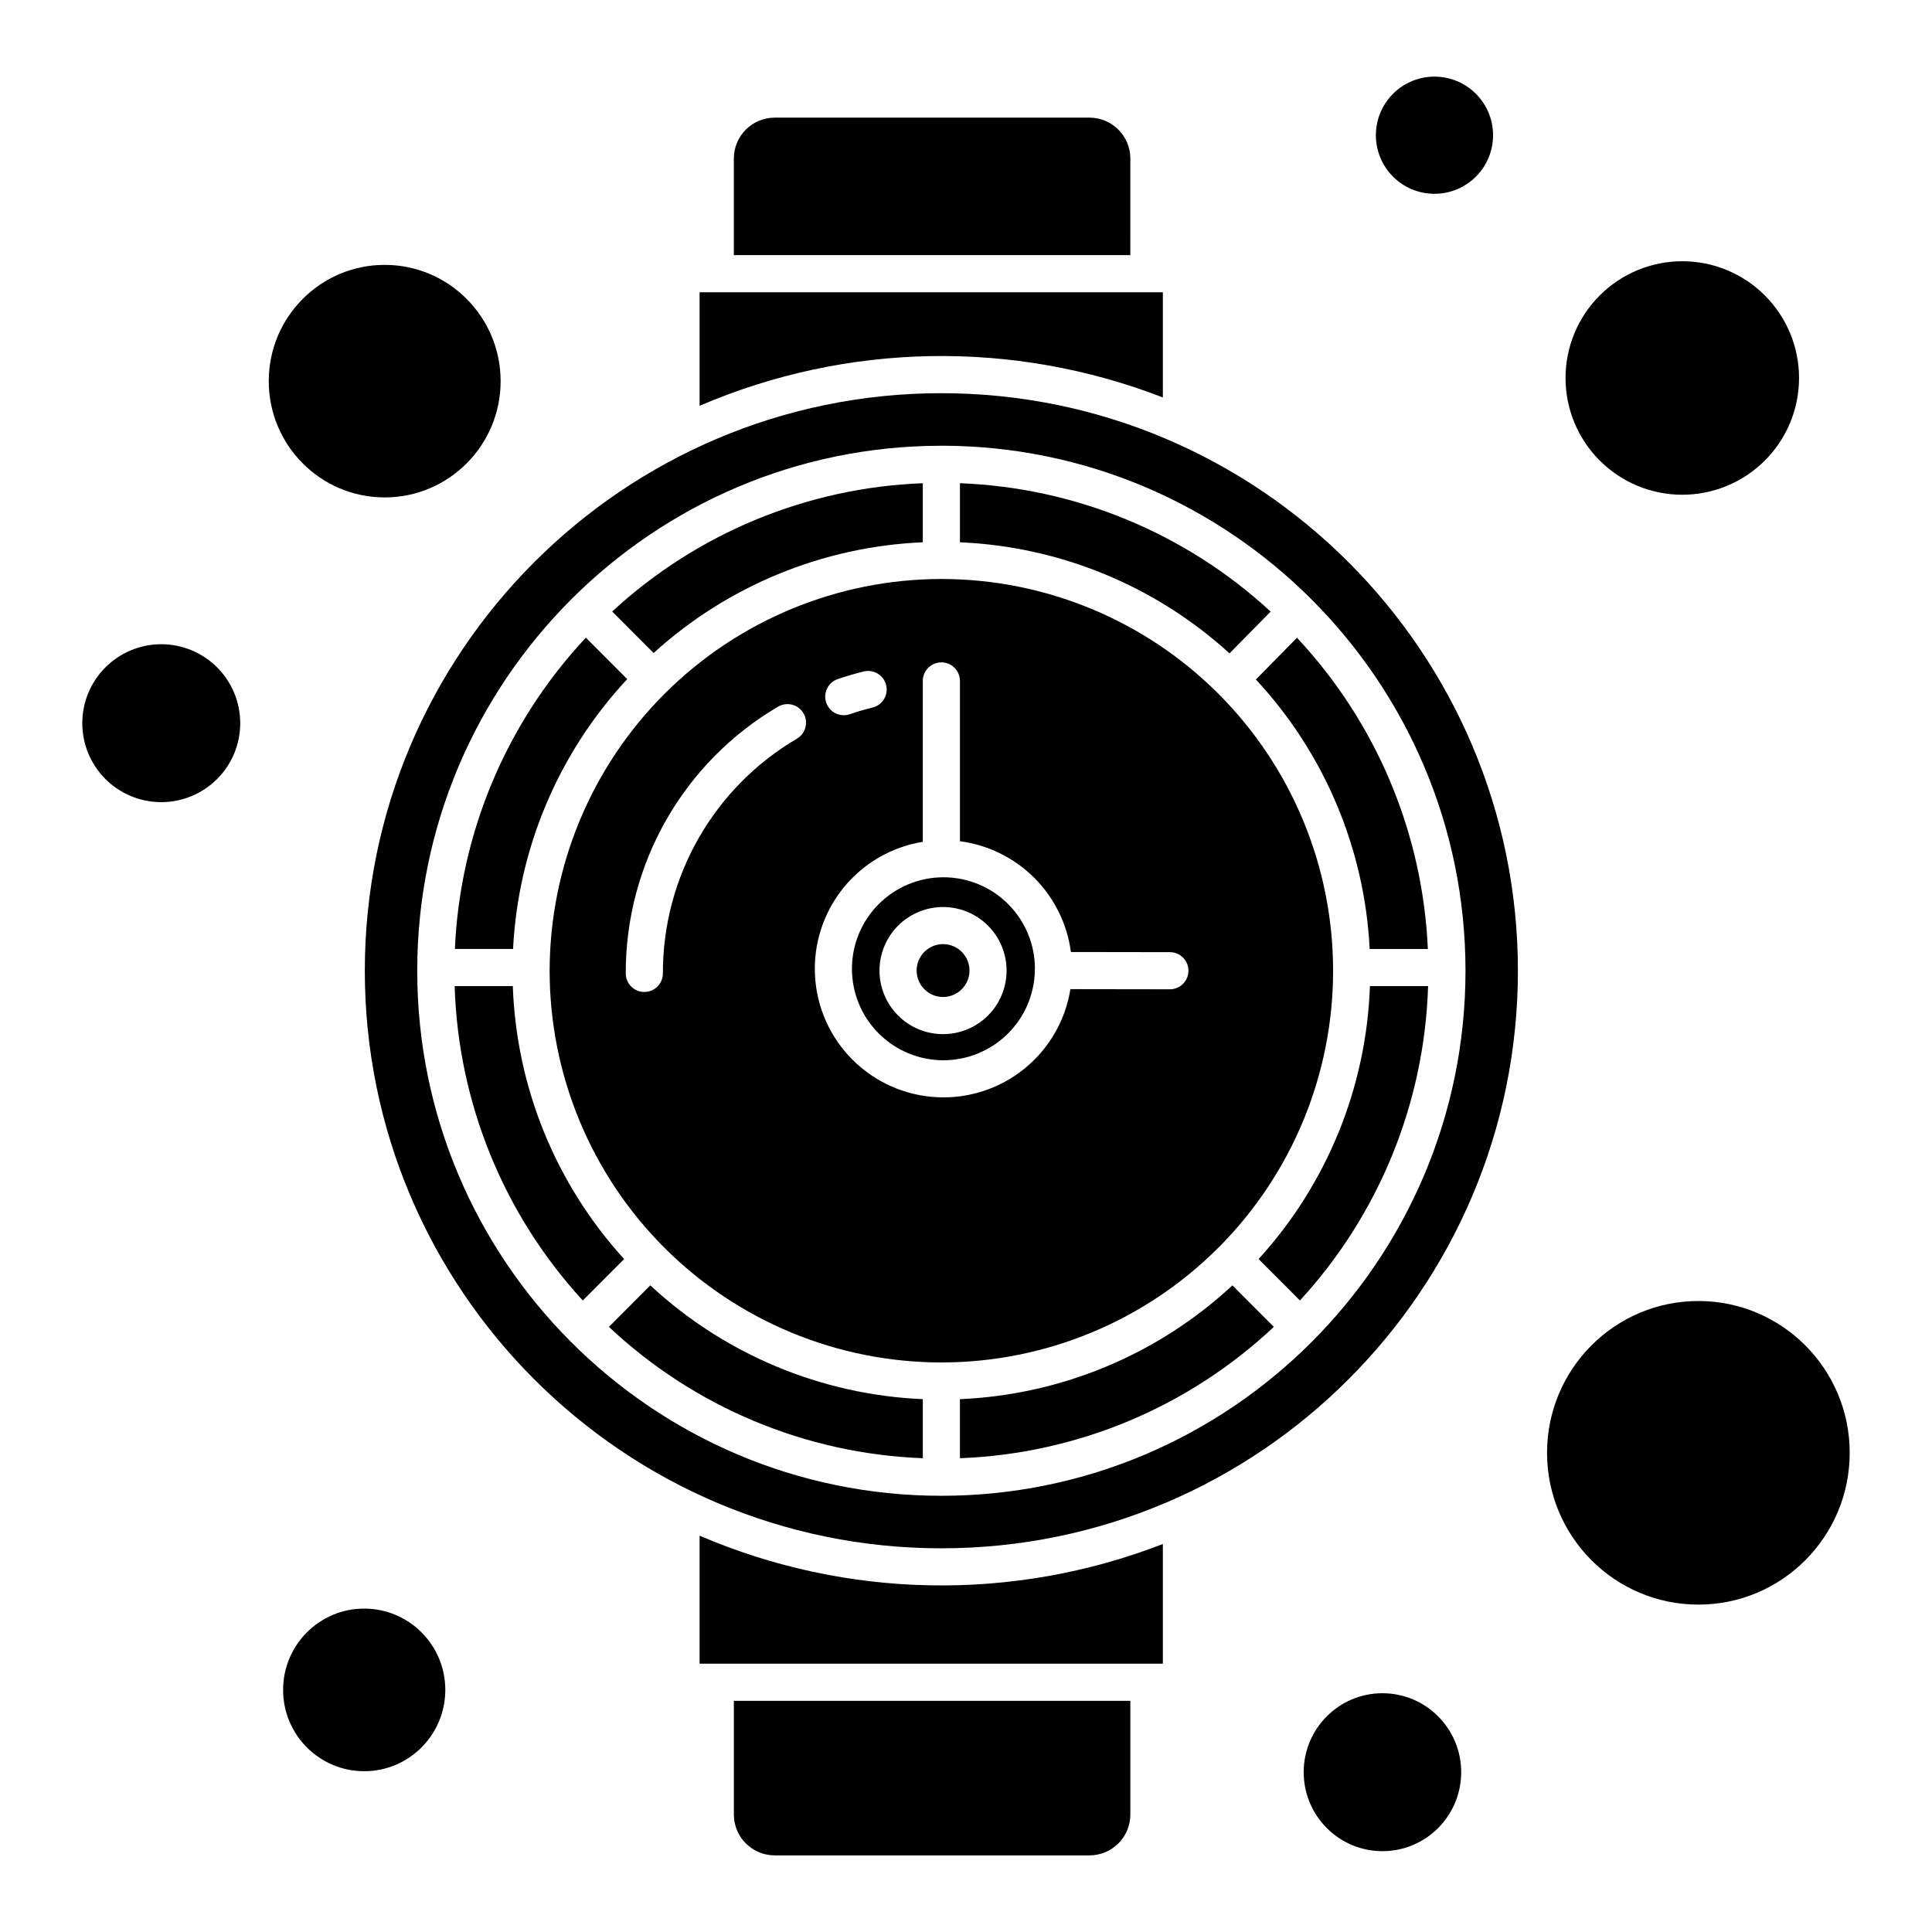 <?xml version="1.0" encoding="UTF-8"?>
<!-- Uploaded to: ICON Repo, www.svgrepo.com, Generator: ICON Repo Mixer Tools -->
<svg fill="#000000" width="800px" height="800px" version="1.1" viewBox="144 144 512 512" xmlns="http://www.w3.org/2000/svg">
 <g>
  <path d="m506.98 395.49h15.414c-1.344-30.75-13.648-60.004-34.684-82.477l-10.891 11.062h0.004c18.141 19.516 28.82 44.801 30.156 71.414z"/>
  <path d="m388.55 287.71v-15.652c-30.613 1.152-59.809 13.211-82.312 33.996l10.977 10.996c19.613-17.828 44.855-28.211 71.336-29.34z"/>
  <path d="m480.73 306.08c-22.508-20.801-51.711-32.867-82.336-34.02v15.652c26.527 1.133 51.812 11.551 71.438 29.434z"/>
  <path d="m329.4 550.97v33.93h122.77v-31.723c-39.633 15.371-83.711 14.578-122.77-2.207z"/>
  <path d="m393.47 554.32c84.246 0 152.79-68.664 152.79-153.06 0-84.398-68.539-153.06-152.79-153.06s-152.79 68.66-152.79 153.06 68.539 153.06 152.79 153.06zm0-292.2c76.59 0 138.9 62.414 138.9 139.14s-62.309 139.14-138.9 139.14-138.9-62.414-138.9-139.14c0.004-76.719 62.312-139.13 138.9-139.13z"/>
  <path d="m452.17 249.33v-27.871h-122.77v30.078c39.059-16.785 83.137-17.578 122.77-2.207z"/>
  <path d="m443.55 624.87v-30.129h-105.07v30.129c0.008 5.977 4.848 10.82 10.824 10.824h83.426c5.977-0.004 10.82-4.848 10.824-10.824z"/>
  <path d="m477.54 477.66 10.961 10.98c20.957-22.793 33.012-52.367 33.957-83.312h-15.41c-0.945 26.848-11.402 52.484-29.508 72.332z"/>
  <path d="m310.22 323.97-10.965-10.98h0.004c-21.051 22.473-33.363 51.734-34.711 82.496h15.418c1.34-26.66 12.055-51.988 30.254-71.516z"/>
  <path d="m443.55 186c-0.008-5.977-4.848-10.816-10.824-10.824h-83.426c-5.977 0.008-10.816 4.848-10.824 10.824v25.617h105.07z"/>
  <path d="m394.02 424.98c6.293-0.008 12.336-2.457 16.855-6.836 4.519-4.375 7.16-10.336 7.371-16.625-0.008-0.105-0.031-0.203-0.031-0.312 0.008-0.164 0.027-0.328 0.051-0.492-0.004-6.43-2.562-12.594-7.113-17.137-4.551-4.543-10.719-7.094-17.145-7.09-6.43 0.004-12.598 2.559-17.141 7.109-4.547 4.547-7.098 10.715-7.094 17.145 0 6.43 2.555 12.594 7.102 17.141s10.715 7.098 17.145 7.098zm-0.121-40.609c4.469-0.004 8.754 1.766 11.918 4.926 3.16 3.156 4.941 7.438 4.941 11.906 0.004 4.469-1.766 8.754-4.926 11.914-3.156 3.16-7.441 4.938-11.91 4.941-4.465 0-8.75-1.773-11.91-4.934-3.16-3.156-4.938-7.441-4.938-11.91 0.004-4.465 1.777-8.742 4.93-11.902 3.156-3.156 7.434-4.934 11.898-4.941z"/>
  <path d="m398.39 514.79v15.652c31.023-1.168 60.574-13.535 83.188-34.812l-10.973-10.992c-19.723 18.316-45.324 29.004-72.215 30.152z"/>
  <path d="m393.9 408.21c2.832 0.008 5.394-1.695 6.484-4.309 1.09-2.617 0.496-5.633-1.508-7.641-2-2.004-5.012-2.609-7.633-1.527-2.617 1.086-4.324 3.637-4.324 6.473-0.004 3.859 3.121 6.992 6.981 7.004z"/>
  <path d="m289.66 401.25c0 27.531 10.938 53.938 30.406 73.406s45.875 30.406 73.406 30.406c27.535 0 53.938-10.938 73.406-30.406s30.406-45.875 30.406-73.406-10.938-53.938-30.406-73.406-45.871-30.406-73.406-30.406c-27.523 0.031-53.91 10.98-73.371 30.441-19.461 19.461-30.41 45.848-30.441 73.371zm76.363-77.289c2.246-0.766 4.555-1.441 6.856-2.008 2.637-0.652 5.305 0.957 5.957 3.594 0.652 2.641-0.957 5.305-3.594 5.957-2.027 0.5-4.062 1.098-6.043 1.77v0.004c-2.574 0.875-5.367-0.5-6.242-3.074-0.879-2.57 0.5-5.367 3.07-6.242zm22.527 43.121 0.004-42.625c0-2.719 2.203-4.922 4.918-4.922 2.719 0 4.922 2.203 4.922 4.922v42.477c7.449 0.977 14.367 4.383 19.688 9.691 5.316 5.305 8.734 12.219 9.723 19.668l26.227 0.039c2.719 0 4.918 2.207 4.918 4.922-0.004 2.719-2.207 4.918-4.926 4.918l-26.352-0.039c-1.332 8.305-5.688 15.824-12.23 21.113-6.543 5.285-14.812 7.965-23.211 7.523-8.402-0.441-16.34-3.973-22.293-9.918-5.953-5.941-9.5-13.875-9.953-22.273-0.457-8.402 2.211-16.672 7.484-23.223 5.273-6.555 12.785-10.922 21.09-12.27zm-38.387-35.789 0.004 0.004c2.332-1.395 5.352-0.633 6.746 1.703 1.391 2.332 0.629 5.352-1.703 6.746-22.062 12.949-35.59 36.637-35.539 62.215 0 2.719-2.203 4.922-4.918 4.922-2.719 0-4.922-2.203-4.922-4.922-0.07-29.047 15.285-55.949 40.336-70.664z"/>
  <path d="m279.9 405.33h-15.414c0.945 30.945 13 60.52 33.957 83.312l10.961-10.98c-18.105-19.848-28.562-45.484-29.504-72.332z"/>
  <path d="m305.37 495.63c22.609 21.277 52.16 33.645 83.188 34.812v-15.652c-26.891-1.148-52.492-11.836-72.215-30.152z"/>
  <path d="m634.19 529.01c0 22.219-17.953 40.23-40.102 40.23-22.148 0-40.105-18.012-40.105-40.23 0-22.215 17.957-40.227 40.105-40.227 22.148 0 40.102 18.012 40.102 40.227"/>
  <path d="m589.73 275.11c8.215 0.027 16.098-3.215 21.918-9.004 5.82-5.793 9.102-13.66 9.117-21.875 0.016-8.211-3.231-16.09-9.027-21.906-5.797-5.816-13.672-9.086-21.883-9.094s-16.09 3.246-21.898 9.051c-5.809 5.801-9.074 13.676-9.074 21.887 0 8.191 3.246 16.051 9.027 21.852 5.785 5.801 13.633 9.07 21.82 9.09z"/>
  <path d="m524.11 195.36c4.121 0.012 8.078-1.617 10.996-4.523 2.922-2.91 4.566-6.859 4.57-10.98 0.008-4.121-1.625-8.074-4.535-10.992-2.91-2.914-6.859-4.559-10.98-4.559-4.121-0.004-8.074 1.629-10.988 4.543-2.914 2.91-4.551 6.863-4.551 10.984-0.004 4.113 1.629 8.055 4.531 10.969 2.906 2.91 6.848 4.551 10.957 4.559z"/>
  <path d="m262.01 591.84c0 11.902-9.621 21.551-21.492 21.551s-21.492-9.648-21.492-21.551c0-11.898 9.621-21.547 21.492-21.547s21.492 9.648 21.492 21.547"/>
  <path d="m531.23 613.65c0 11.559-9.344 20.93-20.867 20.93-11.527 0-20.871-9.371-20.871-20.93 0-11.555 9.344-20.926 20.871-20.926 11.523 0 20.867 9.371 20.867 20.926"/>
  <path d="m276.67 245.01c0 17.016-13.754 30.812-30.723 30.812-16.965 0-30.723-13.797-30.723-30.812 0-17.02 13.758-30.816 30.723-30.816 16.969 0 30.723 13.797 30.723 30.816"/>
  <path d="m186.68 356.58c5.555 0.016 10.887-2.18 14.82-6.098 3.938-3.918 6.152-9.238 6.164-14.793 0.008-5.551-2.188-10.883-6.109-14.812-3.922-3.934-9.246-6.144-14.801-6.152-5.551-0.004-10.879 2.199-14.809 6.125-3.93 3.926-6.137 9.25-6.137 14.805 0 5.539 2.195 10.855 6.109 14.777 3.914 3.922 9.223 6.133 14.762 6.148z"/>
 </g>
</svg>